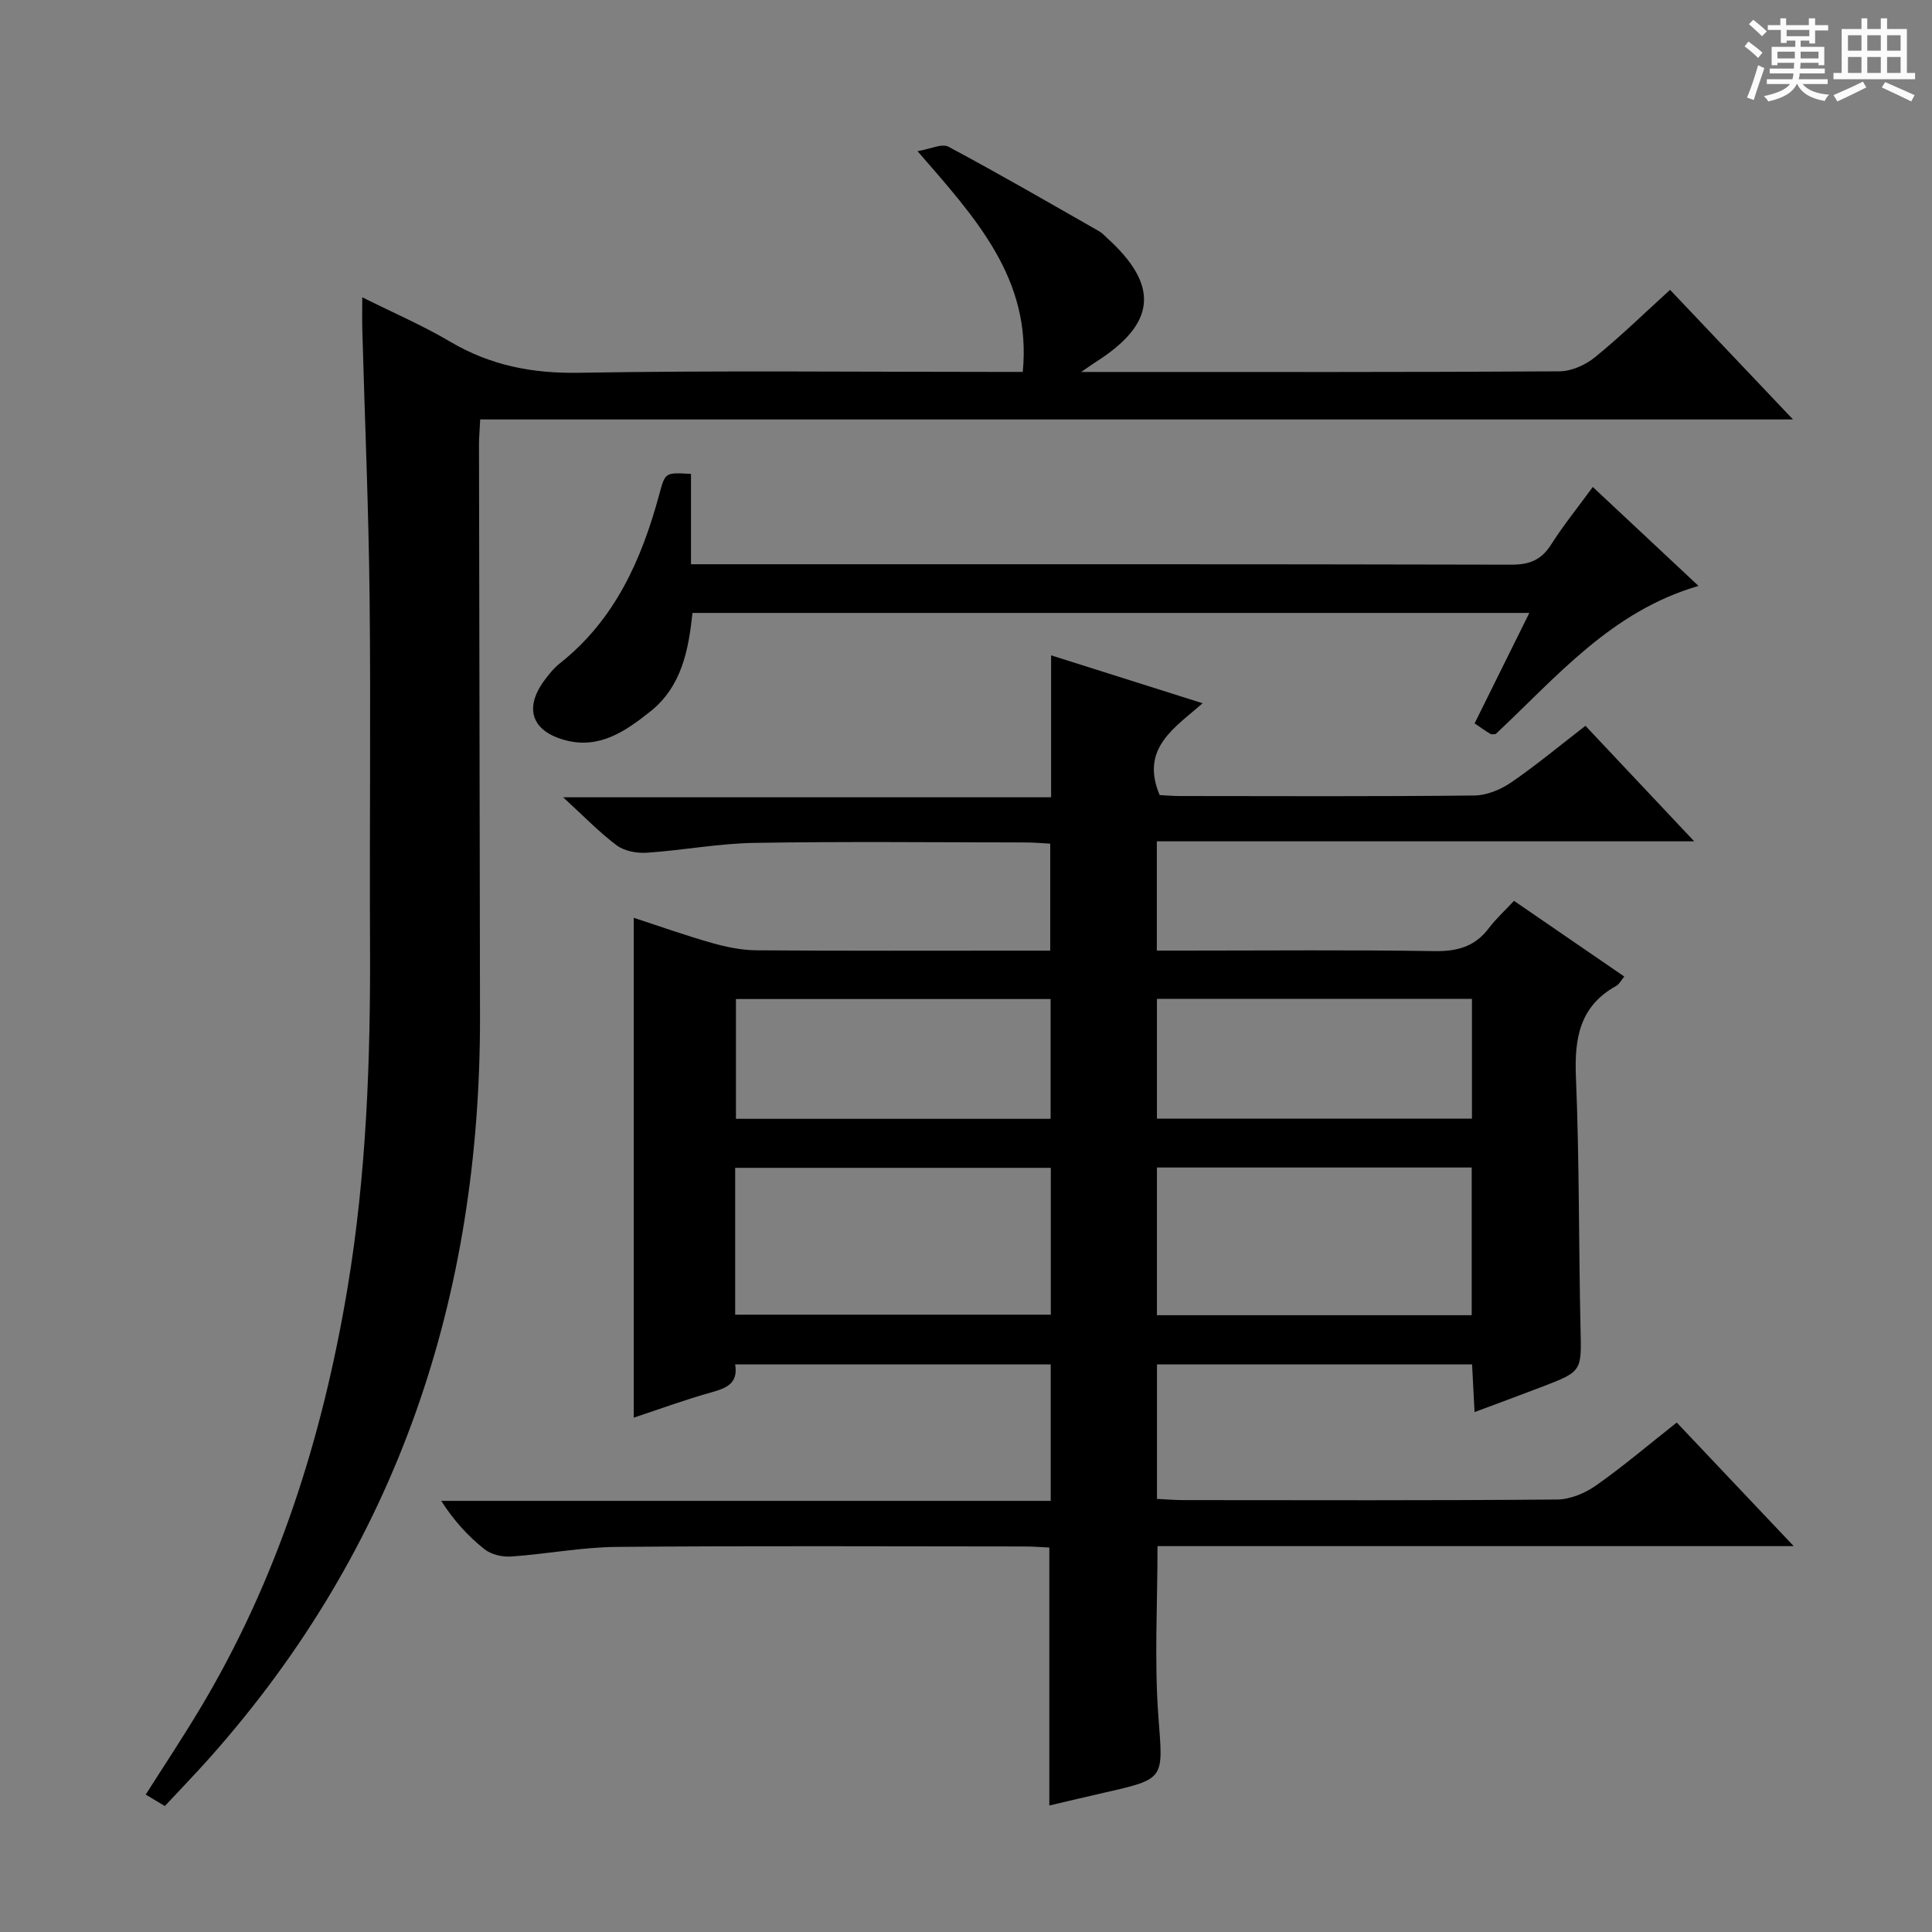 <svg enable-background="new 0 0 400 400" viewBox="0 0 400 400" xmlns="http://www.w3.org/2000/svg"><rect x="0" y="0" width="400" height="400" fill="#808080" stroke="none"/><path d="m361.2 9.6.8-1c.9.7 1.9 1.4 2.9 2.3l-.9 1.1c-1-1-2-1.8-2.8-2.4zm.5 10.6c.9-2.1 1.6-4.3 2.3-6.7.4.2.8.4 1.3.6-.7 2.1-1.5 4.3-2.2 6.6zm.4-15.2.9-.9c1 .8 2 1.6 2.8 2.4l-1 1c-.9-.9-1.8-1.7-2.7-2.5zm12.5-1.2h1.2v1.4h2.7v1.1h-2.7v2.7h-1.2v-.6h-1.8v1.3h4.9v3.8h-1.2v-.5h-3.7c0 .4-.1.9-.1 1.2h5.1v1h-5.2c0 .5-.1.9-.2 1.2h6v1h-5.2c1.1 1.3 2.9 2 5.5 2.2-.4.4-.7.8-.9 1.3-2.9-.5-4.8-1.6-5.7-3.5h-.1c-.8 1.7-2.7 2.9-5.9 3.6-.2-.4-.6-.8-.9-1.1 2.8-.6 4.6-1.4 5.4-2.5h-4.8v-1h5.3c.1-.3.2-.7.2-1.2h-4.9v-1h5c0-.4 0-.8.1-1.2h-3.5v.5h-1.2v-3.8h4.9v-1.3h-1.8v.5h-1.2v-2.7h-2.7v-1h2.6v-1.4h1.2v1.4h4.7v-1.4zm-6.6 8.3h3.6c0-.4 0-.9 0-1.4h-3.6zm1.9-4.6h4.7v-1.3h-4.7zm6.6 3.2h-3.7v1.4h3.7z" fill="#fafbfa"/><path d="m385.3 3.8h1.3v2.2h2.8v-2.2h1.3v2.2h4.1v9.1h1.7v1.3h-16.9v-1.3h1.7v-9.1h4.1v-2.2zm.4 13.1.7 1.2c-1.8.9-3.8 1.9-6 2.9-.2-.4-.5-.8-.8-1.3 2.3-1 4.3-1.9 6.1-2.8zm-3.1-6.4h2.8v-3.2h-2.8zm0 4.6h2.8v-3.3h-2.8zm4-4.6h2.8v-3.2h-2.8zm0 4.6h2.8v-3.3h-2.8zm3.7 1.9c2.1.9 4.1 1.8 6.1 2.7l-.7 1.3c-2.2-1.1-4.2-2-6.1-2.9zm3.2-9.7h-2.8v3.2h2.8zm-2.8 7.8h2.8v-3.3h-2.8z" fill="#fafbfa"/><g fill="#010000"><path d="m152.2 282.49c.68 3.94-1.8 4.91-4.92 5.78-5.37 1.5-10.61 3.43-16.07 5.24 0-34.7 0-68.75 0-103.49 5.35 1.75 10.72 3.66 16.19 5.21 2.99.85 6.15 1.5 9.24 1.52 18.33.14 36.66.07 54.99.07h5.81c0-7.46 0-14.54 0-22.15-1.69-.09-3.47-.25-5.25-.25-18.66-.02-37.33-.22-55.99.09-7.44.12-14.85 1.54-22.29 2.04-2.06.14-4.64-.34-6.23-1.53-3.69-2.77-6.92-6.14-11.09-9.95h101.03c0-9.94 0-19.33 0-29.39 10.7 3.38 20.62 6.53 31.36 9.92-5.74 5.1-12.98 9.27-8.89 19.01 1 .05 2.6.2 4.19.2 20.33.02 40.66.11 60.99-.11 2.57-.03 5.45-1.23 7.62-2.72 5.19-3.56 10.05-7.61 15.36-11.71 7.34 7.8 14.48 15.38 22.52 23.92-37.7 0-74.32 0-111.26 0v22.62h5.48c17.33 0 34.67-.17 51.99.11 4.71.07 8.36-.91 11.24-4.72 1.49-1.98 3.36-3.67 5.24-5.69 7.76 5.33 15.14 10.39 22.83 15.67-.67.8-1.03 1.59-1.65 1.93-7.62 4.21-8.7 10.89-8.36 18.94.72 17.29.56 34.62.95 51.92.2 8.93.39 8.94-7.93 12.14-4.47 1.71-8.96 3.36-14.01 5.25-.18-3.5-.33-6.53-.51-9.87-21.74 0-43.31 0-65.24 0v27.84c1.8.09 3.58.24 5.36.25 25.83.02 51.66.1 77.49-.12 2.71-.02 5.77-1.31 8.04-2.9 5.58-3.92 10.78-8.35 16.72-13.04 7.78 8.22 15.55 16.43 24.22 25.59-44.72 0-88.1 0-131.72 0 0 12.11-.68 23.74.18 35.27.96 12.93 1.56 12.88-11.11 15.75-3.87.88-7.72 1.8-11.47 2.68 0-17.73 0-35.3 0-53.41-1.56-.07-3.32-.22-5.09-.22-28.16-.01-56.33-.16-84.49.09-7.28.06-14.54 1.49-21.82 1.99-1.83.13-4.15-.4-5.54-1.51-3.35-2.66-6.29-5.84-8.96-10.01h126.19c0-9.82 0-18.88 0-28.26-21.83.01-43.41.01-65.34.01zm65.36-40.7c-21.94 0-43.61 0-65.35 0v30.4h65.35c0-10.3 0-20.22 0-30.4zm21.97-.07v30.58h65.17c0-10.33 0-20.37 0-30.58-21.85 0-43.4 0-65.17 0zm-22.01-10.08c0-8.55 0-16.59 0-24.8-21.96 0-43.61 0-65.15 0v24.8zm87.23-.04c0-8.42 0-16.5 0-24.8-21.85 0-43.54 0-65.22 0v24.8z"/><path d="m75 61.55c6.47 3.23 12.57 5.86 18.24 9.21 8.29 4.89 16.92 6.58 26.59 6.42 28.65-.49 57.32-.18 85.99-.18h5.93c1.89-19.29-9.75-31.83-21.78-45.7 2.61-.43 5.03-1.65 6.4-.92 10.53 5.62 20.86 11.61 31.23 17.52.57.32 1.03.84 1.52 1.29 10.99 9.91 10.3 17.78-2.25 25.76-.65.41-1.27.86-3.02 2.06h5.57c31.16 0 62.33.07 93.49-.13 2.48-.02 5.37-1.33 7.34-2.94 5.28-4.29 10.16-9.06 15.52-13.93 8.32 8.78 16.51 17.4 25.45 26.83-91.13 0-181.16 0-271.8 0-.1 2.04-.25 3.63-.25 5.21.06 39.49.16 78.98.21 118.48.07 57.92-17.02 109.6-55.89 153.32-2.98 3.35-6.1 6.57-9.36 10.07-1.38-.83-2.61-1.56-3.96-2.37 3.8-5.99 7.56-11.65 11.06-17.48 16.24-26.99 25.54-56.43 30.71-87.34 3.93-23.55 4.78-47.28 4.67-71.1-.12-24 .17-48-.09-71.99-.2-18.46-1-36.92-1.51-55.38-.05-1.96-.01-3.93-.01-6.71z"/><path d="m351.66 121.31c-18.1 5.25-29.42 18.91-42 30.67-.44 0-.84.12-1.08-.02-.98-.59-1.91-1.26-3.28-2.19 3.7-7.48 7.36-14.86 11.33-22.87-58.07 0-115.54 0-173.26 0-.81 7.65-2.22 15.21-8.71 20.39-5.11 4.07-10.54 7.86-17.63 5.96-6.92-1.85-8.54-6.56-4.41-12.26.97-1.34 2.05-2.67 3.34-3.69 11.39-9.03 16.9-21.48 20.56-35.04 1.2-4.47 1.24-4.46 6.54-4.14v18.7h5.93c54.63 0 109.27-.04 163.9.09 3.75.01 6.2-.95 8.23-4.13 2.55-4.02 5.57-7.74 8.65-11.96 7.47 7 14.59 13.66 21.89 20.49z"/></g></svg>